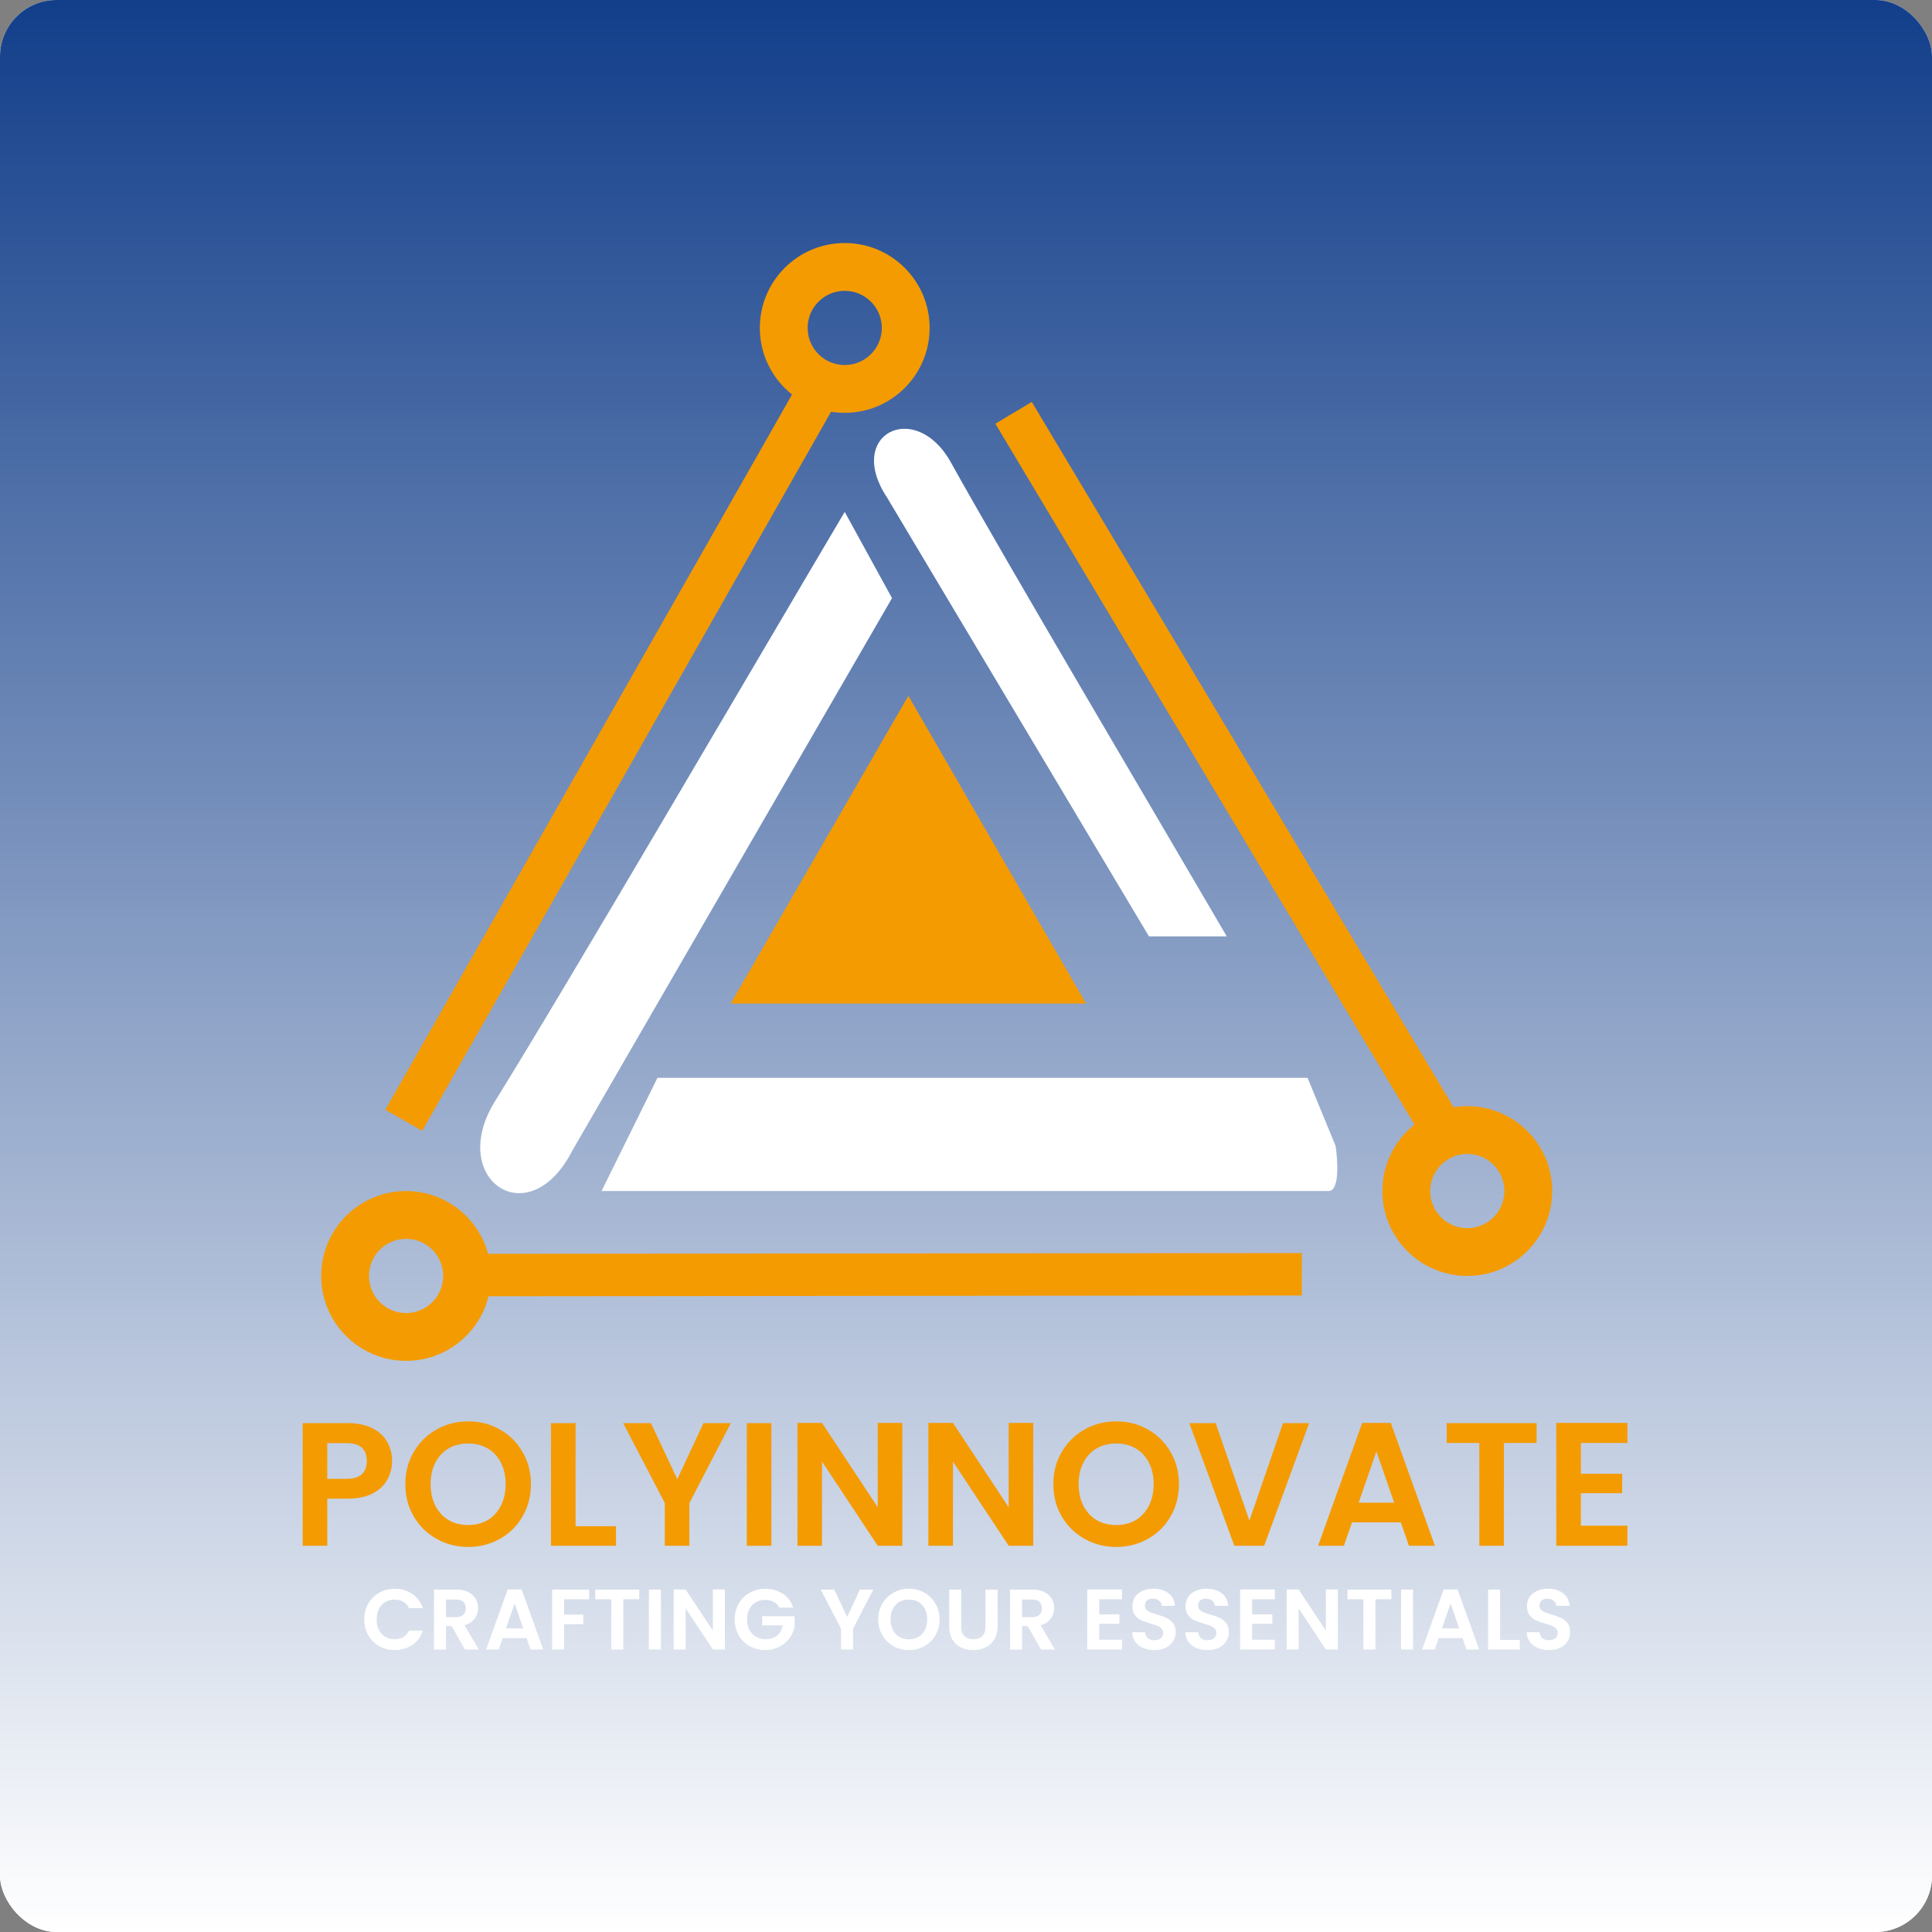 <svg xmlns="http://www.w3.org/2000/svg" width="512" height="512" viewBox="0 0 512 512" fill="none"><rect x="0" y="0" width="512" height="512" fill="#808080" stroke="none"/><rect width="512" height="512" rx="15" fill="white"></rect><rect width="512" height="512" rx="15" fill="url(#paint0_linear_5_26)"></rect><path d="M174.236 285.642L159.416 315.64H352.082C355.046 315.64 354.552 307.641 353.934 303.641L346.524 285.642H174.236Z" fill="white"></path><path d="M240.731 184.398L287.818 265.955H193.644L240.731 184.398Z" fill="#F49B02"></path><path d="M325.104 248.144H304.48L235.11 131.902C223.86 115.028 242.609 105.654 251.984 122.527C266.282 148.265 306.864 216.896 325.104 248.144Z" fill="white"></path><path d="M223.86 135.652L236.394 158.512L151.641 304.983C140.056 327.553 118.427 312.382 131.152 291.891C150.562 260.636 200.829 174.573 223.86 135.652Z" fill="white"></path><path d="M106.999 296.891L215.742 105.654" stroke="#F49B02" stroke-width="11.249"></path><path d="M268.608 109.403L380.727 296.891" stroke="#F49B02" stroke-width="11.249"></path><path d="M125.745 337.903L344.996 337.695" stroke="#F49B02" stroke-width="11.249"></path><path d="M411.346 315.64C411.346 328.065 401.273 338.138 388.847 338.138C376.422 338.138 366.349 328.065 366.349 315.64C366.349 303.214 376.422 293.141 388.847 293.141C401.273 293.141 411.346 303.214 411.346 315.64ZM379.017 315.64C379.017 321.069 383.418 325.47 388.847 325.47C394.276 325.47 398.677 321.069 398.677 315.64C398.677 310.21 394.276 305.809 388.847 305.809C383.418 305.809 379.017 310.21 379.017 315.64Z" fill="#F49B02"></path><path d="M130.115 338.138C130.115 350.564 120.042 360.637 107.617 360.637C95.191 360.637 85.118 350.564 85.118 338.138C85.118 325.713 95.191 315.64 107.617 315.64C120.042 315.64 130.115 325.713 130.115 338.138ZM97.786 338.138C97.786 343.567 102.188 347.968 107.617 347.968C113.046 347.968 117.447 343.567 117.447 338.138C117.447 332.709 113.046 328.308 107.617 328.308C102.188 328.308 97.786 332.709 97.786 338.138Z" fill="#F49B02"></path><path d="M246.359 86.905C246.359 99.331 236.286 109.403 223.861 109.403C211.435 109.403 201.362 99.331 201.362 86.905C201.362 74.479 211.435 64.406 223.861 64.406C236.286 64.406 246.359 74.479 246.359 86.905ZM214.031 86.905C214.031 92.334 218.432 96.735 223.861 96.735C229.29 96.735 233.691 92.334 233.691 86.905C233.691 81.476 229.29 77.075 223.861 77.075C218.432 77.075 214.031 81.476 214.031 86.905Z" fill="#F49B02"></path><path d="M103.908 387.198C103.908 388.936 103.489 390.565 102.651 392.086C101.844 393.607 100.556 394.833 98.787 395.764C97.049 396.695 94.845 397.16 92.176 397.16H86.73V409.637H80.212V377.143H92.176C94.69 377.143 96.832 377.577 98.601 378.446C100.37 379.315 101.689 380.51 102.558 382.031C103.458 383.551 103.908 385.274 103.908 387.198ZM91.897 391.9C93.697 391.9 95.032 391.497 95.901 390.69C96.77 389.852 97.204 388.688 97.204 387.198C97.204 384.032 95.435 382.45 91.897 382.45H86.73V391.9H91.897ZM124.084 409.963C121.042 409.963 118.249 409.249 115.704 407.821C113.159 406.394 111.142 404.423 109.652 401.909C108.163 399.364 107.418 396.493 107.418 393.297C107.418 390.131 108.163 387.291 109.652 384.777C111.142 382.232 113.159 380.246 115.704 378.819C118.249 377.391 121.042 376.677 124.084 376.677C127.156 376.677 129.95 377.391 132.463 378.819C135.008 380.246 137.01 382.232 138.469 384.777C139.958 387.291 140.703 390.131 140.703 393.297C140.703 396.493 139.958 399.364 138.469 401.909C137.01 404.423 135.008 406.394 132.463 407.821C129.919 409.249 127.125 409.963 124.084 409.963ZM124.084 404.143C126.039 404.143 127.762 403.709 129.251 402.84C130.741 401.94 131.905 400.667 132.743 399.023C133.581 397.378 134 395.469 134 393.297C134 391.124 133.581 389.231 132.743 387.617C131.905 385.972 130.741 384.715 129.251 383.846C127.762 382.977 126.039 382.543 124.084 382.543C122.129 382.543 120.391 382.977 118.87 383.846C117.38 384.715 116.216 385.972 115.378 387.617C114.54 389.231 114.121 391.124 114.121 393.297C114.121 395.469 114.54 397.378 115.378 399.023C116.216 400.667 117.38 401.94 118.87 402.84C120.391 403.709 122.129 404.143 124.084 404.143ZM152.535 404.469H163.242V409.637H146.018V377.143H152.535V404.469ZM193.687 377.143L182.701 398.324V409.637H176.183V398.324L165.15 377.143H172.506L179.489 391.993L186.425 377.143H193.687ZM204.429 377.143V409.637H197.912V377.143H204.429ZM239.126 409.637H232.609L217.851 387.338V409.637H211.334V377.096H217.851L232.609 399.442V377.096H239.126V409.637ZM273.825 409.637H267.307L252.55 387.338V409.637H246.033V377.096H252.55L267.307 399.442V377.096H273.825V409.637ZM295.814 409.963C292.773 409.963 289.98 409.249 287.435 407.821C284.89 406.394 282.872 404.423 281.383 401.909C279.893 399.364 279.148 396.493 279.148 393.297C279.148 390.131 279.893 387.291 281.383 384.777C282.872 382.232 284.89 380.246 287.435 378.819C289.98 377.391 292.773 376.677 295.814 376.677C298.887 376.677 301.68 377.391 304.194 378.819C306.739 380.246 308.741 382.232 310.199 384.777C311.689 387.291 312.434 390.131 312.434 393.297C312.434 396.493 311.689 399.364 310.199 401.909C308.741 404.423 306.739 406.394 304.194 407.821C301.649 409.249 298.856 409.963 295.814 409.963ZM295.814 404.143C297.77 404.143 299.492 403.709 300.982 402.84C302.471 401.94 303.635 400.667 304.473 399.023C305.311 397.378 305.73 395.469 305.73 393.297C305.73 391.124 305.311 389.231 304.473 387.617C303.635 385.972 302.471 384.715 300.982 383.846C299.492 382.977 297.77 382.543 295.814 382.543C293.859 382.543 292.121 382.977 290.6 383.846C289.111 384.715 287.947 385.972 287.109 387.617C286.271 389.231 285.852 391.124 285.852 393.297C285.852 395.469 286.271 397.378 287.109 399.023C287.947 400.667 289.111 401.94 290.6 402.84C292.121 403.709 293.859 404.143 295.814 404.143ZM346.937 377.143L335.019 409.637H327.105L315.188 377.143H322.171L331.109 402.98L340.001 377.143H346.937ZM371.235 403.445H358.293L356.152 409.637H349.308L360.993 377.096H368.581L380.266 409.637H373.376L371.235 403.445ZM369.466 398.231L364.764 384.638L360.062 398.231H369.466ZM407.212 377.143V382.403H398.553V409.637H392.036V382.403H383.377V377.143H407.212ZM418.95 382.403V390.55H429.89V395.717H418.95V404.33H431.287V409.637H412.433V377.096H431.287V382.403H418.95Z" fill="#F49B02"></path><path d="M96.545 429.172C96.545 427.61 96.894 426.215 97.591 424.986C98.304 423.743 99.267 422.78 100.48 422.098C101.709 421.4 103.081 421.051 104.598 421.051C106.372 421.051 107.926 421.506 109.261 422.416C110.595 423.326 111.528 424.585 112.059 426.192H108.396C108.032 425.434 107.517 424.865 106.85 424.486C106.197 424.107 105.439 423.917 104.575 423.917C103.65 423.917 102.823 424.137 102.095 424.577C101.383 425.002 100.821 425.608 100.412 426.397C100.018 427.185 99.82 428.11 99.82 429.172C99.82 430.218 100.018 431.143 100.412 431.947C100.821 432.736 101.383 433.35 102.095 433.79C102.823 434.214 103.65 434.427 104.575 434.427C105.439 434.427 106.197 434.237 106.85 433.858C107.517 433.464 108.032 432.887 108.396 432.129H112.059C111.528 433.752 110.595 435.018 109.261 435.928C107.941 436.823 106.387 437.27 104.598 437.27C103.081 437.27 101.709 436.929 100.48 436.247C99.267 435.549 98.304 434.586 97.591 433.358C96.894 432.129 96.545 430.734 96.545 429.172ZM123.195 437.134L119.692 430.946H118.191V437.134H115.006V421.256H120.966C122.195 421.256 123.241 421.476 124.105 421.916C124.97 422.34 125.614 422.924 126.039 423.667C126.479 424.395 126.699 425.214 126.699 426.124C126.699 427.17 126.395 428.118 125.789 428.967C125.182 429.801 124.28 430.378 123.082 430.696L126.881 437.134H123.195ZM118.191 428.558H120.852C121.717 428.558 122.361 428.353 122.786 427.944C123.211 427.519 123.423 426.935 123.423 426.192C123.423 425.464 123.211 424.903 122.786 424.509C122.361 424.099 121.717 423.895 120.852 423.895H118.191V428.558ZM139.542 434.108H133.219L132.172 437.134H128.828L134.538 421.233H138.246L143.955 437.134H140.589L139.542 434.108ZM138.678 431.561L136.381 424.918L134.083 431.561H138.678ZM156.121 421.256V423.826H149.502V427.898H154.575V430.423H149.502V437.134H146.317V421.256H156.121ZM169.412 421.256V423.826H165.181V437.134H161.996V423.826H157.765V421.256H169.412ZM175.148 421.256V437.134H171.963V421.256H175.148ZM192.102 437.134H188.918L181.707 426.238V437.134H178.522V421.233H181.707L188.918 432.152V421.233H192.102V437.134ZM206.532 426.033C206.168 425.366 205.668 424.858 205.031 424.509C204.394 424.16 203.651 423.986 202.802 423.986C201.861 423.986 201.027 424.198 200.299 424.622C199.571 425.047 199.003 425.654 198.593 426.442C198.184 427.231 197.979 428.141 197.979 429.172C197.979 430.234 198.184 431.159 198.593 431.947C199.018 432.736 199.602 433.342 200.345 433.767C201.088 434.192 201.952 434.404 202.938 434.404C204.151 434.404 205.145 434.085 205.918 433.449C206.691 432.796 207.199 431.894 207.442 430.742H201.983V428.308H210.581V431.083C210.369 432.19 209.914 433.213 209.216 434.154C208.519 435.094 207.616 435.852 206.509 436.428C205.418 436.99 204.189 437.27 202.824 437.27C201.293 437.27 199.905 436.929 198.662 436.247C197.433 435.549 196.463 434.586 195.75 433.358C195.052 432.129 194.703 430.734 194.703 429.172C194.703 427.61 195.052 426.215 195.75 424.986C196.463 423.743 197.433 422.78 198.662 422.098C199.905 421.4 201.285 421.051 202.802 421.051C204.591 421.051 206.145 421.491 207.465 422.37C208.784 423.235 209.694 424.456 210.195 426.033H206.532ZM231.438 421.256L226.069 431.606V437.134H222.885V431.606L217.493 421.256H221.087L224.5 428.512L227.889 421.256H231.438ZM240.872 437.293C239.386 437.293 238.021 436.944 236.777 436.247C235.534 435.549 234.548 434.586 233.82 433.358C233.092 432.114 232.728 430.711 232.728 429.149C232.728 427.602 233.092 426.215 233.82 424.986C234.548 423.743 235.534 422.772 236.777 422.075C238.021 421.377 239.386 421.028 240.872 421.028C242.373 421.028 243.738 421.377 244.967 422.075C246.21 422.772 247.188 423.743 247.901 424.986C248.629 426.215 248.993 427.602 248.993 429.149C248.993 430.711 248.629 432.114 247.901 433.358C247.188 434.586 246.21 435.549 244.967 436.247C243.723 436.944 242.358 437.293 240.872 437.293ZM240.872 434.449C241.827 434.449 242.669 434.237 243.397 433.813C244.125 433.373 244.694 432.751 245.103 431.947C245.513 431.143 245.717 430.211 245.717 429.149C245.717 428.088 245.513 427.163 245.103 426.374C244.694 425.57 244.125 424.956 243.397 424.531C242.669 424.107 241.827 423.895 240.872 423.895C239.917 423.895 239.067 424.107 238.324 424.531C237.596 424.956 237.028 425.57 236.618 426.374C236.209 427.163 236.004 428.088 236.004 429.149C236.004 430.211 236.209 431.143 236.618 431.947C237.028 432.751 237.596 433.373 238.324 433.813C239.067 434.237 239.917 434.449 240.872 434.449ZM254.729 421.256V431.083C254.729 432.16 255.009 432.986 255.57 433.562C256.132 434.123 256.92 434.404 257.936 434.404C258.967 434.404 259.764 434.123 260.325 433.562C260.886 432.986 261.166 432.16 261.166 431.083V421.256H264.374V431.06C264.374 432.41 264.078 433.555 263.487 434.495C262.91 435.42 262.129 436.118 261.144 436.588C260.173 437.058 259.089 437.293 257.891 437.293C256.708 437.293 255.631 437.058 254.661 436.588C253.705 436.118 252.947 435.42 252.386 434.495C251.825 433.555 251.544 432.41 251.544 431.06V421.256H254.729ZM275.867 437.134L272.364 430.946H270.863V437.134H267.678V421.256H273.638C274.866 421.256 275.913 421.476 276.777 421.916C277.642 422.34 278.286 422.924 278.711 423.667C279.151 424.395 279.371 425.214 279.371 426.124C279.371 427.17 279.067 428.118 278.461 428.967C277.854 429.801 276.952 430.378 275.754 430.696L279.553 437.134H275.867ZM270.863 428.558H273.524C274.389 428.558 275.033 428.353 275.458 427.944C275.883 427.519 276.095 426.935 276.095 426.192C276.095 425.464 275.883 424.903 275.458 424.509C275.033 424.099 274.389 423.895 273.524 423.895H270.863V428.558ZM291.311 423.826V427.807H296.657V430.332H291.311V434.54H297.339V437.134H288.126V421.233H297.339V423.826H291.311ZM305.943 437.293C304.836 437.293 303.835 437.103 302.94 436.724C302.06 436.345 301.363 435.799 300.847 435.086C300.332 434.374 300.066 433.532 300.051 432.561H303.463C303.509 433.213 303.736 433.729 304.146 434.108C304.57 434.487 305.147 434.677 305.874 434.677C306.618 434.677 307.201 434.503 307.626 434.154C308.051 433.79 308.263 433.32 308.263 432.743C308.263 432.273 308.119 431.887 307.831 431.583C307.543 431.28 307.179 431.045 306.739 430.878C306.314 430.696 305.723 430.499 304.965 430.287C303.933 429.983 303.092 429.688 302.44 429.399C301.803 429.096 301.249 428.649 300.779 428.057C300.324 427.451 300.097 426.647 300.097 425.646C300.097 424.706 300.332 423.887 300.802 423.189C301.272 422.492 301.932 421.961 302.781 421.597C303.63 421.218 304.601 421.028 305.693 421.028C307.33 421.028 308.657 421.43 309.673 422.234C310.705 423.023 311.273 424.13 311.379 425.555H307.876C307.846 425.009 307.611 424.562 307.171 424.213C306.746 423.849 306.178 423.667 305.465 423.667C304.843 423.667 304.343 423.826 303.964 424.145C303.6 424.463 303.418 424.926 303.418 425.532C303.418 425.957 303.554 426.313 303.827 426.602C304.115 426.875 304.464 427.102 304.874 427.284C305.298 427.451 305.89 427.648 306.648 427.875C307.679 428.179 308.521 428.482 309.173 428.785C309.825 429.089 310.386 429.544 310.856 430.15C311.326 430.757 311.561 431.553 311.561 432.539C311.561 433.388 311.341 434.176 310.902 434.904C310.462 435.632 309.817 436.216 308.968 436.656C308.119 437.081 307.11 437.293 305.943 437.293ZM320.032 437.293C318.925 437.293 317.924 437.103 317.029 436.724C316.15 436.345 315.452 435.799 314.937 435.086C314.421 434.374 314.156 433.532 314.14 432.561H317.553C317.598 433.213 317.826 433.729 318.235 434.108C318.66 434.487 319.236 434.677 319.964 434.677C320.707 434.677 321.291 434.503 321.715 434.154C322.14 433.79 322.352 433.32 322.352 432.743C322.352 432.273 322.208 431.887 321.92 431.583C321.632 431.28 321.268 431.045 320.828 430.878C320.404 430.696 319.812 430.499 319.054 430.287C318.023 429.983 317.181 429.688 316.529 429.399C315.892 429.096 315.338 428.649 314.868 428.057C314.413 427.451 314.186 426.647 314.186 425.646C314.186 424.706 314.421 423.887 314.891 423.189C315.361 422.492 316.021 421.961 316.87 421.597C317.719 421.218 318.69 421.028 319.782 421.028C321.42 421.028 322.747 421.43 323.763 422.234C324.794 423.023 325.363 424.13 325.469 425.555H321.966C321.935 425.009 321.7 424.562 321.26 424.213C320.836 423.849 320.267 423.667 319.554 423.667C318.933 423.667 318.432 423.826 318.053 424.145C317.689 424.463 317.507 424.926 317.507 425.532C317.507 425.957 317.644 426.313 317.916 426.602C318.205 426.875 318.553 427.102 318.963 427.284C319.388 427.451 319.979 427.648 320.737 427.875C321.768 428.179 322.61 428.482 323.262 428.785C323.914 429.089 324.475 429.544 324.946 430.15C325.416 430.757 325.651 431.553 325.651 432.539C325.651 433.388 325.431 434.176 324.991 434.904C324.551 435.632 323.907 436.216 323.057 436.656C322.208 437.081 321.2 437.293 320.032 437.293ZM331.824 423.826V427.807H337.169V430.332H331.824V434.54H337.852V437.134H328.639V421.233H337.852V423.826H331.824ZM354.554 437.134H351.369L344.158 426.238V437.134H340.973V421.233H344.158L351.369 432.152V421.233H354.554V437.134ZM368.734 421.256V423.826H364.502V437.134H361.318V423.826H357.087V421.256H368.734ZM374.469 421.256V437.134H371.285V421.256H374.469ZM387.579 434.108H381.255L380.209 437.134H376.865L382.575 421.233H386.283L391.992 437.134H388.626L387.579 434.108ZM386.715 431.561L384.417 424.918L382.12 431.561H386.715ZM397.539 434.609H402.771V437.134H394.354V421.256H397.539V434.609ZM410.504 437.293C409.397 437.293 408.396 437.103 407.502 436.724C406.622 436.345 405.925 435.799 405.409 435.086C404.893 434.374 404.628 433.532 404.613 432.561H408.025C408.07 433.213 408.298 433.729 408.707 434.108C409.132 434.487 409.708 434.677 410.436 434.677C411.179 434.677 411.763 434.503 412.188 434.154C412.612 433.79 412.825 433.32 412.825 432.743C412.825 432.273 412.681 431.887 412.392 431.583C412.104 431.28 411.74 431.045 411.301 430.878C410.876 430.696 410.284 430.499 409.526 430.287C408.495 429.983 407.653 429.688 407.001 429.399C406.364 429.096 405.811 428.649 405.341 428.057C404.886 427.451 404.658 426.647 404.658 425.646C404.658 424.706 404.893 423.887 405.363 423.189C405.834 422.492 406.493 421.961 407.342 421.597C408.192 421.218 409.162 421.028 410.254 421.028C411.892 421.028 413.219 421.43 414.235 422.234C415.266 423.023 415.835 424.13 415.941 425.555H412.438C412.408 425.009 412.173 424.562 411.733 424.213C411.308 423.849 410.739 423.667 410.027 423.667C409.405 423.667 408.904 423.826 408.525 424.145C408.161 424.463 407.979 424.926 407.979 425.532C407.979 425.957 408.116 426.313 408.389 426.602C408.677 426.875 409.026 427.102 409.435 427.284C409.86 427.451 410.451 427.648 411.21 427.875C412.241 428.179 413.082 428.482 413.735 428.785C414.387 429.089 414.948 429.544 415.418 430.15C415.888 430.757 416.123 431.553 416.123 432.539C416.123 433.388 415.903 434.176 415.463 434.904C415.024 435.632 414.379 436.216 413.53 436.656C412.681 437.081 411.672 437.293 410.504 437.293Z" fill="white"></path><defs><linearGradient id="paint0_linear_5_26" x1="256" y1="0" x2="256" y2="512" gradientUnits="userSpaceOnUse"><stop stop-color="#123E8A"></stop><stop offset="1" stop-color="white"></stop></linearGradient></defs></svg>